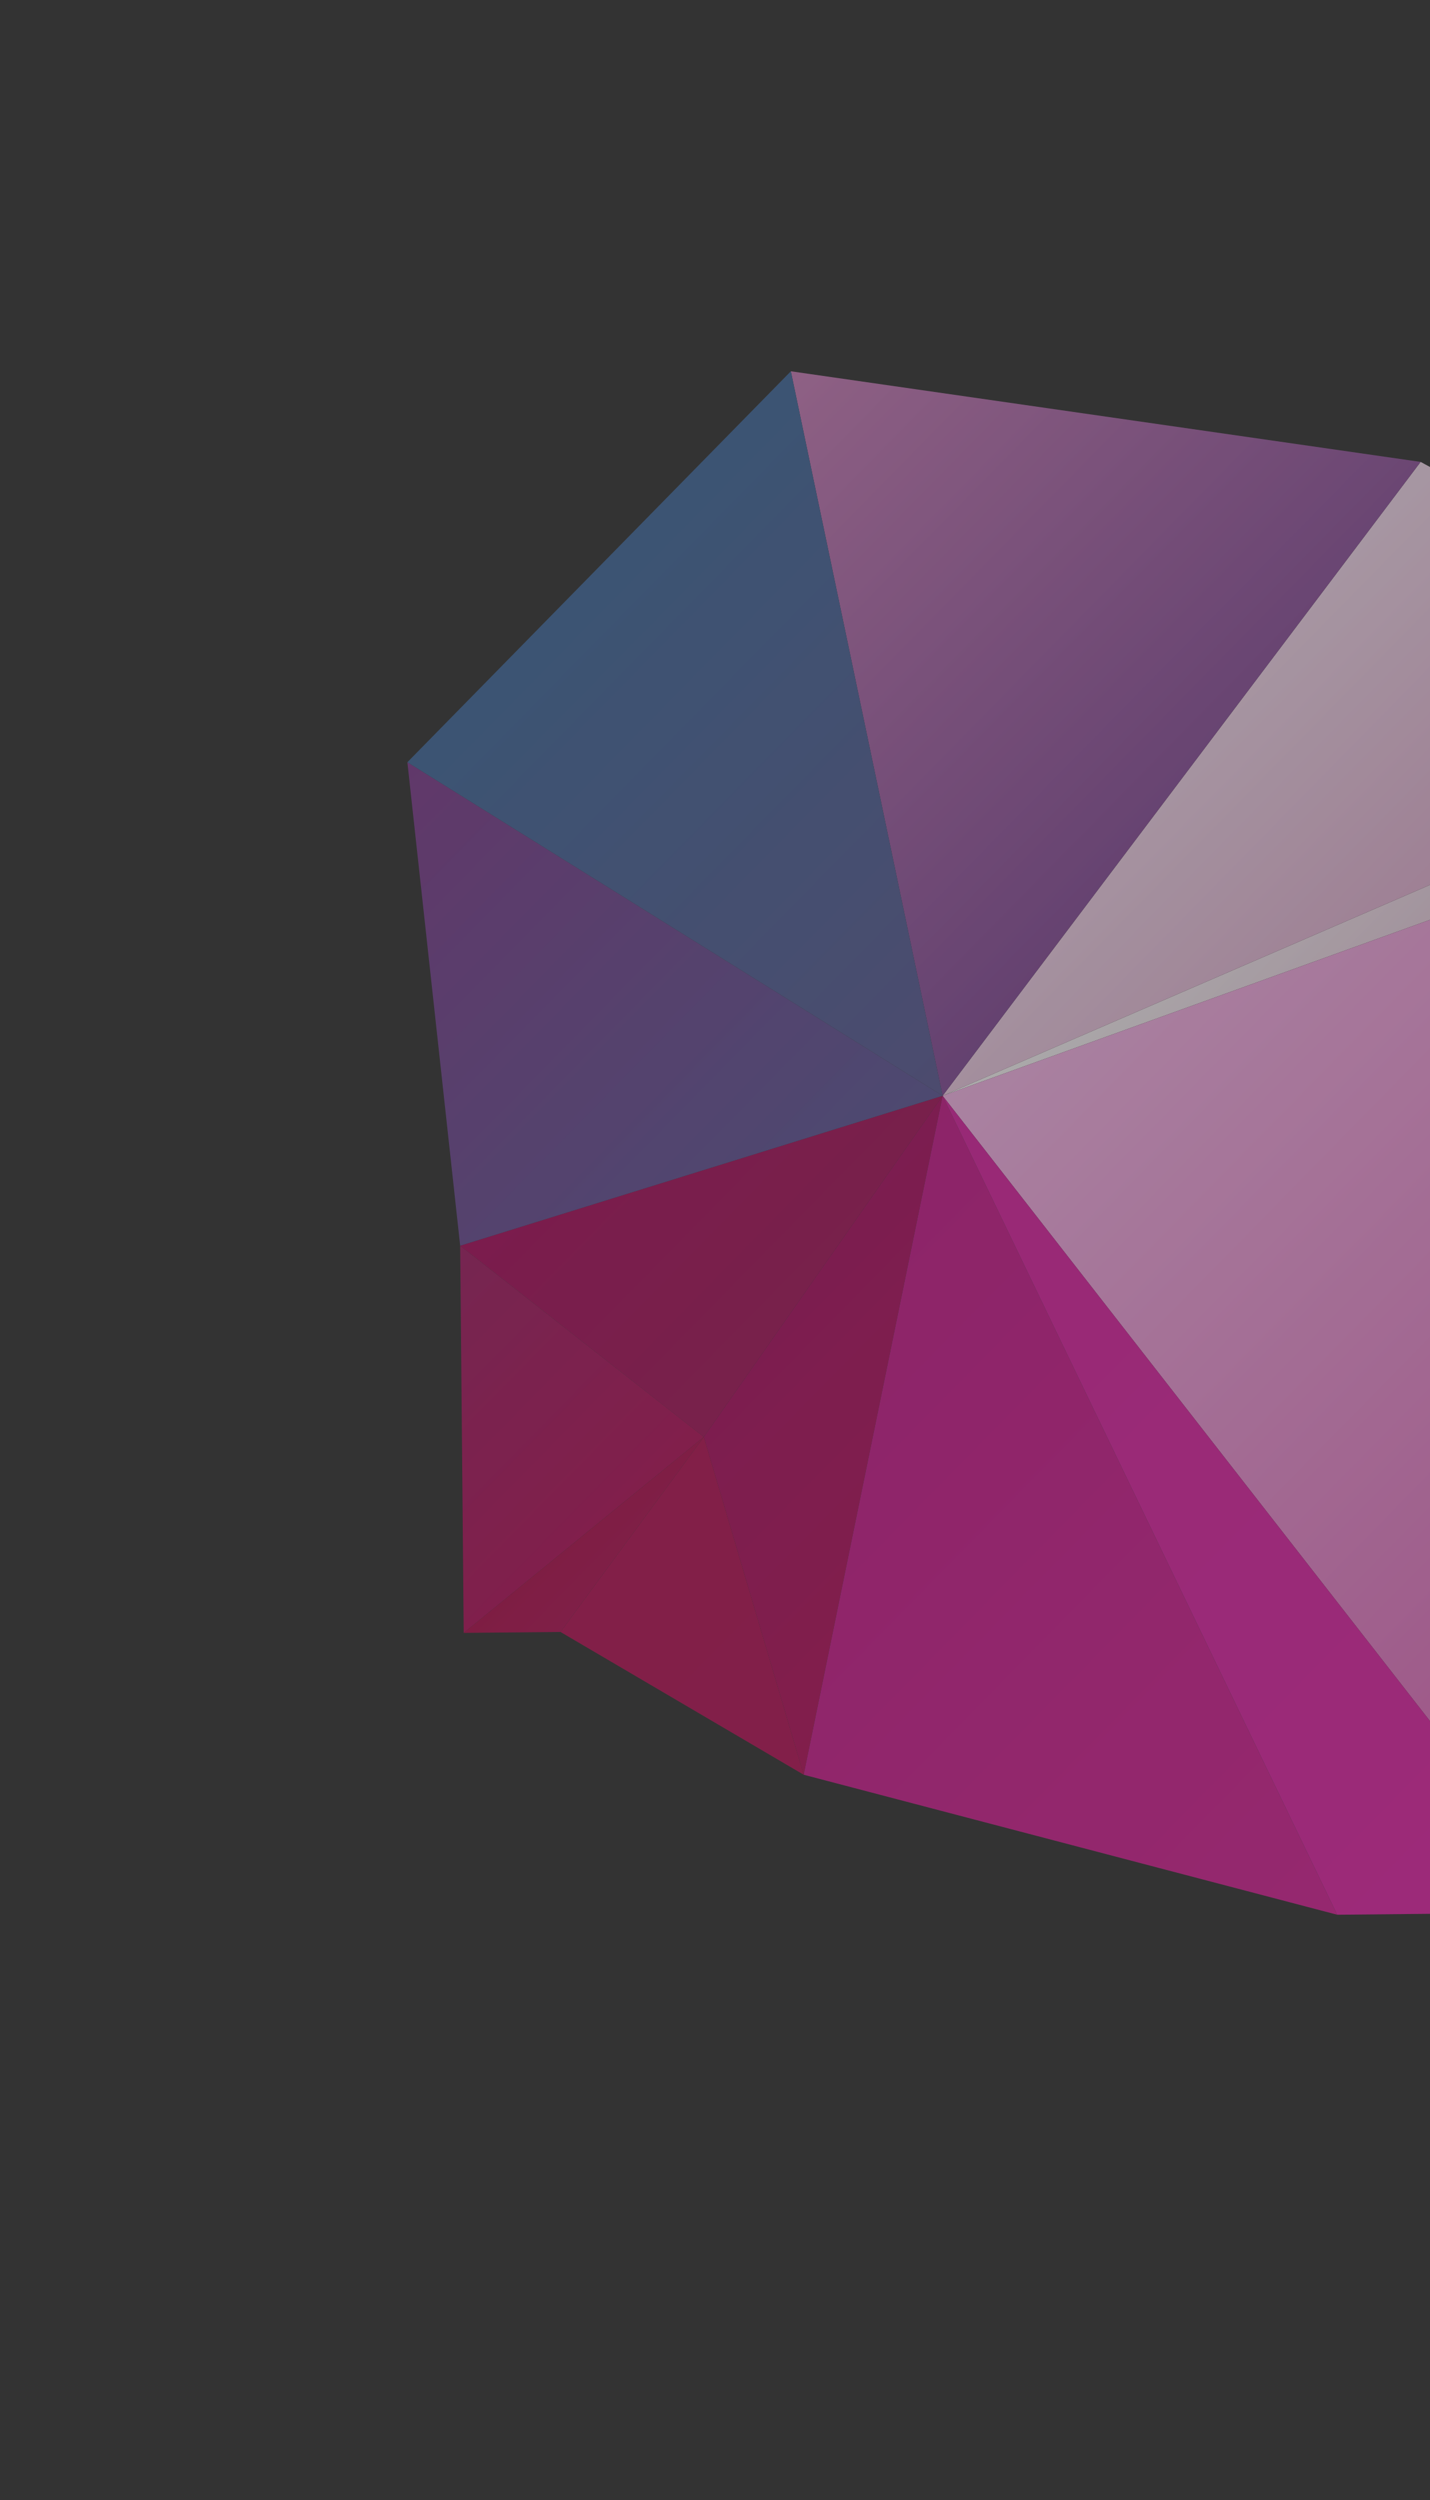 <svg width="222" height="388" viewBox="0 0 222 388" fill="none" xmlns="http://www.w3.org/2000/svg">
<rect x="0" y="0" width="222" height="388" fill="#333333" stroke="none"/>
<g opacity="0.6" clip-path="url(#clip0_243_1472)">
<path d="M288.482 108.571L146.339 170.051L296.059 116.005L288.482 108.571Z" fill="url(#paint0_linear_243_1472)"/>
<path d="M220.545 71.681L146.339 170.051L288.481 108.571L220.545 71.681Z" fill="url(#paint1_linear_243_1472)"/>
<path d="M71.441 193.32L109.264 222.992L146.339 170.051L71.441 193.32Z" fill="url(#paint2_linear_243_1472)"/>
<path d="M71.44 193.32L71.991 253.401L109.264 222.992L71.44 193.32Z" fill="url(#paint3_linear_243_1472)"/>
<path d="M109.264 222.992L124.77 275.417L146.339 170.051L109.264 222.992Z" fill="url(#paint4_linear_243_1472)"/>
<path d="M63.244 118.288L71.44 193.32L146.338 170.051L63.244 118.288Z" fill="url(#paint5_linear_243_1472)"/>
<path d="M146.339 170.051L245.141 296.768L296.059 116.005L146.339 170.051Z" fill="url(#paint6_linear_243_1472)"/>
<path d="M296.058 116.005L245.141 296.768L356.969 205.541L296.058 116.005Z" fill="url(#paint7_linear_243_1472)"/>
<path d="M122.774 57.618L146.339 170.051L220.545 71.681L122.774 57.618Z" fill="url(#paint8_linear_243_1472)"/>
<path d="M63.244 118.288L146.339 170.051L122.774 57.618L63.244 118.288Z" fill="url(#paint9_linear_243_1472)"/>
<path d="M124.77 275.417L207.589 297.14L146.339 170.051L124.77 275.417Z" fill="url(#paint10_linear_243_1472)"/>
<path d="M207.589 297.14L245.141 296.768L146.339 170.051L207.589 297.14Z" fill="url(#paint11_linear_243_1472)"/>
<path d="M71.991 253.401L87.011 253.257L109.264 222.992L71.991 253.401Z" fill="url(#paint12_linear_243_1472)"/>
<path d="M87.011 253.257L124.77 275.417L109.264 222.992L87.011 253.257Z" fill="url(#paint13_linear_243_1472)"/>
</g>
<defs>
<linearGradient id="paint0_linear_243_1472" x1="195.261" y1="117.6" x2="245.788" y2="167.178" gradientUnits="userSpaceOnUse">
<stop stop-color="#FDFEFD"/>
<stop offset="1" stop-color="#E0AECE"/>
</linearGradient>
<linearGradient id="paint1_linear_243_1472" x1="172.514" y1="95.286" x2="238.202" y2="159.735" gradientUnits="userSpaceOnUse">
<stop stop-color="#FAE8F6"/>
<stop offset="1" stop-color="#DE9FC9"/>
</linearGradient>
<linearGradient id="paint2_linear_243_1472" x1="95.603" y1="168.672" x2="141.075" y2="213.289" gradientUnits="userSpaceOnUse">
<stop stop-color="#AB0D5F"/>
<stop offset="1" stop-color="#A41959"/>
</linearGradient>
<linearGradient id="paint3_linear_243_1472" x1="47.005" y1="195.418" x2="92.483" y2="240.041" gradientUnits="userSpaceOnUse">
<stop stop-color="#9C2168"/>
<stop offset="1" stop-color="#B6125C"/>
</linearGradient>
<linearGradient id="paint4_linear_243_1472" x1="114.684" y1="202.282" x2="166.792" y2="253.411" gradientUnits="userSpaceOnUse">
<stop stop-color="#AD0F64"/>
<stop offset="1" stop-color="#B9125A"/>
</linearGradient>
<linearGradient id="paint5_linear_243_1472" x1="14.441" y1="89.035" x2="127.272" y2="199.751" gradientUnits="userSpaceOnUse">
<stop stop-color="#932B88"/>
<stop offset="1" stop-color="#5C5B9B"/>
</linearGradient>
<linearGradient id="paint6_linear_243_1472" x1="189.102" y1="126.445" x2="357.526" y2="291.705" gradientUnits="userSpaceOnUse">
<stop stop-color="#F9B8EB"/>
<stop offset="1" stop-color="#D538A0"/>
</linearGradient>
<linearGradient id="paint7_linear_243_1472" x1="213.058" y1="149.951" x2="314.112" y2="249.107" gradientUnits="userSpaceOnUse">
<stop stop-color="#FEFEFE"/>
<stop offset="1" stop-color="#F6B6DC"/>
</linearGradient>
<linearGradient id="paint8_linear_243_1472" x1="115.34" y1="54.069" x2="198.735" y2="135.897" gradientUnits="userSpaceOnUse">
<stop stop-color="#D284BE"/>
<stop offset="1" stop-color="#7B4494"/>
</linearGradient>
<linearGradient id="paint9_linear_243_1472" x1="78.245" y1="73.49" x2="186.461" y2="179.678" gradientUnits="userSpaceOnUse">
<stop stop-color="#3C6EA0"/>
<stop offset="1" stop-color="#685693"/>
</linearGradient>
<linearGradient id="paint10_linear_243_1472" x1="51.85" y1="140.629" x2="224.688" y2="310.219" gradientUnits="userSpaceOnUse">
<stop stop-color="#BF1685"/>
<stop offset="1" stop-color="#DA2399"/>
</linearGradient>
<linearGradient id="paint11_linear_243_1472" x1="-166.109" y1="-103.006" x2="425.111" y2="477.105" gradientUnits="userSpaceOnUse">
<stop stop-color="#CA1A93"/>
<stop offset="1" stop-color="#EE2BB2"/>
</linearGradient>
<linearGradient id="paint12_linear_243_1472" x1="88.711" y1="236.34" x2="96.291" y2="243.778" gradientUnits="userSpaceOnUse">
<stop stop-color="#B10F4E"/>
<stop offset="1" stop-color="#B31356"/>
</linearGradient>
<linearGradient id="paint13_linear_243_1472" x1="84.568" y1="224.836" x2="142.798" y2="281.966" gradientUnits="userSpaceOnUse">
<stop stop-color="#B71154"/>
<stop offset="1" stop-color="#B9145B"/>
</linearGradient>
<clipPath id="clip0_243_1472">
<rect width="255" height="292" fill="white" transform="translate(387.009 205.247) rotate(134.457)"/>
</clipPath>
</defs>
</svg>
